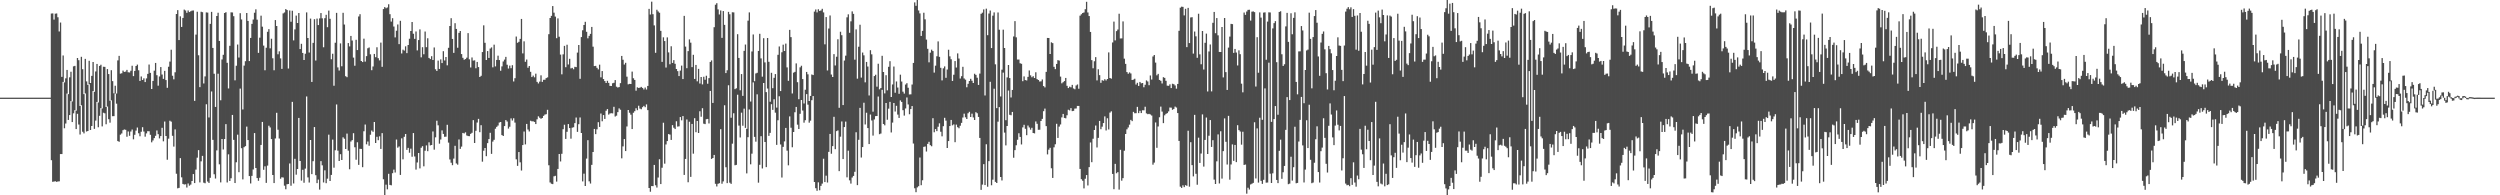 <?xml version="1.0" encoding="UTF-8"?>
<svg xmlns="http://www.w3.org/2000/svg" width="1920" height="150">
  <path d="M0 75.000h1v1.000H0zM1 74.998h1v1.000H1zM2 74.994h1v1.000H2zM3 74.996h1v1.000H3zM4 74.996h1v1.000H4zM5 74.996h1v1.000H5zM6 74.996h1v1.000H6zM7 74.996h1v1.000H7zM8 74.995h1v1.000H8zM9 74.995h1v1.000H9zM10 74.995h1v1.000H10zM11 74.995h1v1.000H11zM12 74.996h1v1.000H12zM13 74.995h1v1.000H13zM14 74.996h1v1.000H14zM15 74.994h1v1.000H15zM16 74.996h1v1.000H16zM17 74.994h1v1.000H17zM18 74.996h1v1.000H18zM19 74.995h1v1.000H19zM20 74.992h1v1.000H20zM21 74.996h1v1.000H21zM22 74.996h1v1.000H22zM23 74.996h1v1.000H23zM24 74.992h1v1.000H24zM25 74.996h1v1.000H25zM26 74.994h1v1.000H26zM27 74.991h1v1.000H27zM28 74.995h1v1.000H28zM29 74.992h1v1.000H29zM30 74.996h1v1.000H30zM31 74.995h1v1.000H31zM32 74.995h1v1.000H32zM33 74.996h1v1.000H33zM34 74.996h1v1.000H34zM35 74.995h1v1.000H35zM36 74.995h1v1.000H36zM37 74.996h1v1.000H37zM38 74.995h1v1.000H38zM39 10.396h1v112.653H39zM40 10.270h1v129.355H40zM41 15.079h1v124.320H41zM42 10.485h1v128.737H42zM43 10.354h1v129.315H43zM44 13.270h1v126.101H44zM45 24.153h1v115.119H45zM46 17.282h1v101.037H46zM47 59.049h1v59.278H47zM48 42.605h1v20.294H48zM49 63.299h1v35.209H49zM50 60.143h1v34.707H50zM51 53.720h1v18.176H51zM52 72.307h1v19.780H52zM53 59.380h1v28.975H53zM54 55.079h1v22.616H54zM55 77.935h1v15.804H55zM56 50.954h1v36.087H56zM57 50.588h1v34.024H57zM58 84.978h1v14.136H58zM59 44.538h1v42.872H59zM60 46.248h1v49.373H60zM61 81.339h1v21.969H61zM62 43.623h1v37.238H62zM63 53.125h1v48.072H63zM64 72.314h1v30.138H64zM65 45.227h1v26.538H65zM66 62.497h1v38.523H66zM67 65.186h1v35.414H67zM68 46.672h1v18.043H68zM69 63.768h1v36.082H69zM70 58.259h1v38.496H70zM71 47.605h1v22.335H71zM72 70.489h1v28.493H72zM73 54.904h1v37.728H73zM74 49.114h1v29.151H74zM75 78.683h1v19.062H75zM76 50.626h1v38.302H76zM77 49.730h1v33.303H77zM78 83.319h1v13.741H78zM79 51.250h1v35.307H79zM80 51.375h1v35.645H80zM81 82.115h1v13.329H81zM82 53.020h1v28.823H82zM83 56.892h1v34.666H83zM84 77.366h1v16.865H84zM85 53.928h1v23.151H85zM86 62.330h1v26.889H86zM87 71.700h1v17.471H87zM88 65.857h1v6.050H88zM89 71.849h1v7.754H89zM90 46.405h1v61.919H90zM91 42.910h1v66.004H91zM92 56.563h1v46.860H92zM93 56.254h1v46.258H93zM94 54.218h1v45.777H94zM95 55.235h1v44.201H95zM96 55.014h1v44.664H96zM97 53.674h1v51.329H97zM98 55.521h1v45.437H98zM99 55.678h1v48.617H99zM100 54.305h1v46.688H100zM101 50.470h1v49.004H101zM102 58.494h1v48.493H102zM103 54.457h1v49.081H103zM104 50.698h1v49.581H104zM105 49.600h1v48.356H105zM106 53.962h1v48.387H106zM107 62.157h1v42.512H107zM108 58.708h1v42.466H108zM109 61.452h1v36.234H109zM110 60.136h1v40.871H110zM111 63.025h1v41.918H111zM112 60.228h1v42.215H112zM113 56.742h1v44.032H113zM114 49.559h1v51.228H114zM115 55.986h1v47.536H115zM116 68.372h1v40.922H116zM117 62.132h1v45.721H117zM118 54.263h1v51.845H118zM119 48.347h1v55.940H119zM120 57.768h1v42.454H120zM121 65.803h1v37.259H121zM122 58.715h1v47.563H122zM123 51.505h1v53.005H123zM124 57.251h1v40.887H124zM125 60.567h1v47.991H125zM126 54.401h1v38.929H126zM127 61.474h1v42.958H127zM128 67.443h1v55.243H128zM129 51.229h1v55.273H129zM130 47.333h1v45.397H130zM131 38.202h1v55.237H131zM132 58.179h1v46.119H132zM133 60.919h1v51.686H133zM134 55.494h1v43.886H134zM135 10.729h1v122.688H135zM136 7.803h1v136.833H136zM137 30.758h1v113.542H137zM138 12.553h1v108.893H138zM139 20.671h1v115.541H139zM140 13.788h1v127.485H140zM141 7.399h1v134.342H141zM142 8.018h1v133.488H142zM143 9.854h1v134.190H143zM144 8.032h1v132.855H144zM145 9.264h1v133.336H145zM146 8.665h1v133.100H146zM147 8.145h1v130.853H147zM148 8.035h1v125.668H148zM149 77.442h1v63.134H149zM150 26.599h1v103.658H150zM151 9.005h1v112.091H151zM152 42.435h1v72.871H152zM153 66.928h1v73.150H153zM154 9.017h1v114.911H154zM155 9.387h1v110.330H155zM156 64.079h1v76.223H156zM157 58.660h1v82.092H157zM158 9.543h1v70.548H158zM159 9.697h1v129.711H159zM160 90.220h1v50.286H160zM161 18.321h1v118.237H161zM162 9.129h1v61.101H162zM163 36.834h1v70.576H163zM164 56.615h1v77.206H164zM165 82.118h1v54.969H165zM166 12.286h1v103.240H166zM167 9.755h1v46.884H167zM168 31.443h1v94.771H168zM169 76.996h1v63.081H169zM170 45.647h1v61.115H170zM171 42.095h1v72.684H171zM172 9.960h1v96.842H172zM173 9.379h1v85.960H173zM174 48.230h1v91.921H174zM175 67.920h1v50.607H175zM176 35.180h1v103.849H176zM177 9.459h1v127.452H177zM178 9.551h1v78.698H178zM179 12.438h1v94.987H179zM180 61.703h1v78.866H180zM181 50.501h1v74.137H181zM182 34.201h1v69.215H182zM183 44.169h1v88.070H183zM184 10.147h1v57.901H184zM185 14.945h1v98.886H185zM186 84.061h1v53.693H186zM187 50.384h1v62.679H187zM188 46.987h1v65.267H188zM189 9.990h1v87.251H189zM190 16.067h1v91.518H190zM191 46.875h1v88.328H191zM192 29.126h1v111.779H192zM193 18.353h1v116.699H193zM194 14.991h1v115.139H194zM195 9.799h1v92.402H195zM196 7.144h1v121.904H196zM197 15.087h1v121.657H197zM198 40.616h1v98.239H198zM199 28.939h1v107.569H199zM200 12.036h1v99.277H200zM201 20.497h1v73.145H201zM202 34.999h1v95.402H202zM203 53.971h1v73.787H203zM204 36.642h1v103.818H204zM205 24.424h1v102.775H205zM206 22.399h1v74.172H206zM207 37.103h1v60.788H207zM208 29.763h1v77.054H208zM209 44.768h1v89.635H209zM210 53.982h1v86.628H210zM211 15.401h1v90.935H211zM212 19.987h1v66.636H212zM213 41.692h1v57.938H213zM214 39.422h1v66.975H214zM215 44.870h1v92.403H215zM216 52.896h1v83.219H216zM217 10.269h1v126.096H217zM218 9.586h1v133.015H218zM219 6.987h1v138.382H219zM220 7.742h1v133.763H220zM221 52.632h1v88.691H221zM222 8.027h1v117.512H222zM223 16.717h1v125.906H223zM224 8.226h1v70.004H224zM225 31.008h1v109.871H225zM226 22.554h1v99.423H226zM227 11.996h1v122.145H227zM228 17.681h1v112.089H228zM229 10.007h1v80.566H229zM230 37.705h1v85.947H230zM231 33.649h1v105.059H231zM232 40.641h1v89.777H232zM233 46.074h1v94.259H233zM234 41.263h1v88.199H234zM235 9.519h1v64.560H235zM236 29.207h1v107.022H236zM237 40.346h1v99.834H237zM238 14.263h1v93.236H238zM239 62.933h1v70.784H239zM240 32.930h1v90.851H240zM241 14.751h1v82.848H241zM242 46.502h1v88.045H242zM243 14.286h1v126.375H243zM244 19.249h1v118.710H244zM245 14.121h1v131.499H245zM246 10.058h1v113.674H246zM247 14.077h1v112.904H247zM248 36.321h1v103.814H248zM249 13.957h1v116.876H249zM250 11.376h1v129.316H250zM251 20.882h1v116.309H251zM252 8.117h1v95.297H252zM253 14.446h1v124.560H253zM254 45.491h1v88.832H254zM255 41.263h1v65.940H255zM256 65.865h1v62.892H256zM257 32.816h1v82.612H257zM258 9.869h1v70.347H258zM259 51.747h1v63.956H259zM260 54.173h1v69.473H260zM261 33.315h1v85.119H261zM262 50.882h1v71.982H262zM263 9.843h1v95.652H263zM264 18.832h1v87.733H264zM265 58.539h1v55.895H265zM266 59.293h1v43.337H266zM267 33.071h1v82.663H267zM268 35.625h1v94.356H268zM269 27.593h1v81.089H269zM270 31.151h1v76.462H270zM271 44.217h1v58.061H271zM272 50.459h1v62.620H272zM273 30.586h1v92.096H273zM274 38.440h1v70.835H274zM275 12.669h1v113.974H275zM276 10.892h1v103.400H276zM277 46.824h1v67.555H277zM278 47.691h1v80.729H278zM279 29.714h1v71.076H279zM280 47.319h1v48.325H280zM281 43.127h1v67.707H281zM282 37.079h1v71.623H282zM283 36.439h1v75.505H283zM284 41.716h1v61.759H284zM285 53.923h1v46.340H285zM286 51.040h1v50.159H286zM287 41.420h1v52.265H287zM288 43.939h1v65.893H288zM289 36.308h1v68.741H289zM290 44.692h1v62.978H290zM291 46.403h1v58.312H291zM292 32.716h1v81.645H292zM293 51.300h1v50.945H293zM294 6.979h1v130.698H294zM295 5.442h1v145.220H295zM296 6.343h1v135.507H296zM297 5.736h1v139.688H297zM298 3.276h1v130.201H298zM299 10.920h1v131.084H299zM300 16.589h1v125.765H300zM301 13.966h1v119.036H301zM302 20.384h1v109.857H302zM303 28.725h1v103.788H303zM304 23.612h1v83.572H304zM305 18.812h1v94.601H305zM306 33.910h1v78.580H306zM307 15.975h1v118.349H307zM308 41.080h1v65.140H308zM309 38.123h1v84.222H309zM310 38.863h1v66.218H310zM311 35.608h1v67.320H311zM312 40.812h1v74.293H312zM313 34.572h1v79.000H313zM314 29.763h1v87.524H314zM315 23.812h1v90.357H315zM316 16.875h1v103.494H316zM317 25.903h1v76.314H317zM318 29.843h1v90.312H318zM319 24.189h1v106.078H319zM320 38.715h1v86.037H320zM321 30.787h1v86.735H321zM322 22.595h1v106.718H322zM323 44.012h1v69.453H323zM324 36.257h1v76.047H324zM325 41.656h1v86.102H325zM326 24.232h1v91.523H326zM327 36.247h1v75.443H327zM328 29.413h1v86.692H328zM329 44.507h1v64.804H329zM330 45.342h1v66.316H330zM331 43.186h1v68.165H331zM332 46.100h1v54.859H332zM333 36.455h1v78.468H333zM334 53.214h1v52.256H334zM335 54.478h1v38.256H335zM336 46.534h1v49.747H336zM337 52.938h1v57.407H337zM338 45.597h1v61.579H338zM339 48.427h1v51.702H339zM340 39.307h1v63.531H340zM341 46.435h1v58.611H341zM342 43.799h1v61.150H342zM343 50.173h1v45.673H343zM344 36.718h1v72.781H344zM345 19.945h1v102.519H345zM346 13.983h1v110.996H346zM347 29.880h1v96.983H347zM348 40.597h1v81.214H348zM349 17.803h1v94.185H349zM350 22.245h1v103.274H350zM351 36.657h1v89.833H351zM352 25.255h1v81.860H352zM353 23.800h1v90.515H353zM354 41.500h1v71.079H354zM355 44.378h1v57.701H355zM356 45.867h1v56.613H356zM357 45.363h1v56.256H357zM358 44.272h1v59.768H358zM359 25.425h1v79.084H359zM360 45.578h1v59.046H360zM361 51.799h1v50.992H361zM362 44.124h1v57.868H362zM363 46.552h1v45.701H363zM364 46.349h1v63.451H364zM365 52.450h1v48.007H365zM366 47.574h1v46.515H366zM367 51.516h1v39.789H367zM368 59.127h1v42.414H368zM369 58.200h1v37.962H369zM370 39.992h1v84.174H370zM371 19.470h1v96.316H371zM372 32.887h1v80.768H372zM373 46.055h1v73.890H373zM374 39.226h1v70.686H374zM375 44.490h1v62.289H375zM376 37.268h1v64.738H376zM377 36.423h1v81.758H377zM378 51.728h1v57.034H378zM379 34.327h1v73.032H379zM380 51.011h1v47.860H380zM381 46.011h1v51.410H381zM382 42.759h1v53.633H382zM383 46.130h1v47.963H383zM384 54.341h1v39.342H384zM385 50.991h1v52.740H385zM386 47.192h1v57.245H386zM387 45.772h1v51.072H387zM388 43.676h1v48.528H388zM389 49.735h1v43.586H389zM390 52.627h1v46.129H390zM391 50.360h1v46.991H391zM392 52.391h1v38.531H392zM393 50.068h1v42.481H393zM394 62.563h1v28.247H394zM395 60.077h1v34.059H395zM396 28.051h1v94.317H396zM397 32.895h1v94.466H397zM398 32.104h1v84.658H398zM399 29.859h1v94.828H399zM400 14.561h1v116.387H400zM401 41.003h1v70.404H401zM402 31.719h1v69.294H402zM403 47.476h1v63.422H403zM404 45.725h1v49.461H404zM405 51.995h1v47.477H405zM406 50.677h1v50.294H406zM407 55.133h1v37.577H407zM408 59.167h1v34.000H408zM409 58.068h1v35.124H409zM410 59.393h1v34.270H410zM411 56.565h1v38.710H411zM412 62.856h1v28.796H412zM413 64.088h1v25.261H413zM414 62.649h1v27.775H414zM415 57.843h1v33.384H415zM416 62.851h1v27.787H416zM417 61.298h1v27.686H417zM418 61.240h1v26.771H418zM419 59.992h1v27.723H419zM420 59.453h1v24.872H420zM421 26.259h1v100.685H421zM422 13.827h1v126.285H422zM423 12.178h1v128.909H423zM424 4.662h1v136.737H424zM425 9.705h1v125.702H425zM426 12.774h1v122.235H426zM427 29.342h1v110.142H427zM428 14.119h1v115.647H428zM429 28.224h1v90.057H429zM430 41.956h1v82.035H430zM431 57.105h1v60.993H431zM432 41.704h1v57.513H432zM433 35.217h1v60.574H433zM434 51.584h1v55.140H434zM435 34.359h1v66.888H435zM436 49.497h1v45.806H436zM437 45.147h1v53.195H437zM438 52.532h1v53.955H438zM439 52.126h1v45.935H439zM440 53.221h1v44.536H440zM441 51.302h1v43.269H441zM442 51.579h1v38.676H442zM443 40.413h1v60.844H443zM444 34.555h1v60.806H444zM445 60.497h1v29.716H445zM446 28.489h1v73.664H446zM447 23.260h1v116.045H447zM448 19.199h1v114.158H448zM449 16.728h1v126.110H449zM450 24.400h1v97.403H450zM451 29.455h1v78.232H451zM452 27.567h1v111.688H452zM453 26.000h1v114.953H453zM454 20.702h1v105.908H454zM455 35.856h1v80.856H455zM456 50.717h1v48.285H456zM457 50.591h1v52.425H457zM458 52.090h1v47.225H458zM459 53.316h1v40.541H459zM460 49.652h1v47.829H460zM461 59.403h1v27.786H461zM462 54.575h1v38.575H462zM463 60.714h1v27.644H463zM464 62.280h1v29.078H464zM465 63.755h1v21.285H465zM466 62.055h1v21.733H466zM467 63.663h1v24.357H467zM468 65.965h1v21.163H468zM469 66.069h1v20.871H469zM470 63.955h1v23.154H470zM471 63.608h1v18.392H471zM472 61.478h1v28.016H472zM473 66.538h1v22.273H473zM474 67.250h1v18.866H474zM475 66.869h1v16.363H475zM476 63.822h1v20.452H476zM477 42.963h1v78.621H477zM478 45.856h1v66.580H478zM479 49.582h1v57.232H479zM480 48.249h1v67.754H480zM481 58.906h1v38.217H481zM482 64.762h1v19.731H482zM483 64.427h1v22.152H483zM484 64.501h1v23.542H484zM485 55.012h1v44.125H485zM486 60.131h1v26.458H486zM487 61.412h1v23.990H487zM488 69.614h1v13.556H488zM489 67.078h1v17.567H489zM490 67.530h1v13.665H490zM491 67.350h1v16.038H491zM492 66.702h1v17.233H492zM493 67.529h1v14.804H493zM494 68.721h1v12.568H494zM495 67.248h1v15.099H495zM496 68.781h1v11.398H496zM497 65.983h1v18.579H497zM498 6.807h1v137.592H498zM499 11.164h1v136.105H499zM500 1.267h1v141.615H500zM501 10.884h1v132.042H501zM502 19.517h1v107.157H502zM503 40.536h1v101.742H503zM504 7.475h1v136.536H504zM505 8.815h1v127.545H505zM506 9.764h1v112.553H506zM507 23.724h1v117.630H507zM508 47.522h1v81.289H508zM509 28.675h1v65.561H509zM510 31.541h1v94.179H510zM511 51.855h1v59.085H511zM512 28.746h1v79.592H512zM513 40.240h1v62.724H513zM514 49.368h1v53.990H514zM515 35.507h1v71.972H515zM516 48.308h1v47.813H516zM517 46.205h1v51.897H517zM518 48.987h1v50.137H518zM519 52.976h1v40.154H519zM520 54.610h1v42.641H520zM521 58.432h1v38.580H521zM522 54.204h1v35.712H522zM523 50.369h1v42.038H523zM524 60.707h1v28.447H524zM525 12.176h1v122.175H525zM526 35.809h1v86.253H526zM527 52.355h1v39.417H527zM528 39.249h1v100.727H528zM529 30.261h1v63.247H529zM530 32.767h1v103.061H530zM531 51.583h1v43.594H531zM532 42.062h1v75.937H532zM533 60.638h1v30.161H533zM534 49.868h1v51.653H534zM535 62.462h1v30.447H535zM536 52.871h1v49.249H536zM537 64.134h1v21.322H537zM538 59.138h1v30.509H538zM539 64.823h1v18.280H539zM540 58.957h1v36.014H540zM541 61.239h1v34.083H541zM542 58.188h1v33.365H542zM543 64.293h1v27.056H543zM544 60.016h1v34.810H544zM545 47.576h1v22.245H545zM546 46.364h1v75.714H546zM547 79.028h1v42.313H547zM548 20.903h1v98.104H548zM549 3.647h1v137.500H549zM550 2.474h1v140.738H550zM551 7.228h1v133.938H551zM552 11.105h1v129.593H552zM553 8.062h1v91.145H553zM554 29.070h1v112.046H554zM555 8.523h1v130.787H555zM556 19.089h1v61.752H556zM557 56.139h1v72.333H557zM558 53.970h1v86.691H558zM559 9.114h1v56.392H559zM560 10.956h1v129.342H560zM561 90.402h1v50.823H561zM562 9.412h1v100.931H562zM563 9.522h1v77.474H563zM564 68.459h1v58.486H564zM565 67.805h1v58.788H565zM566 26.289h1v46.476H566zM567 44.504h1v51.954H567zM568 69.330h1v36.240H568zM569 56.904h1v29.633H569zM570 73.608h1v22.965H570zM571 39.043h1v44.408H571zM572 34.192h1v63.993H572zM573 98.926h1v34.229H573zM574 15.852h1v89.496H574zM575 9.545h1v74.527H575zM576 77.960h1v48.255H576zM577 39.504h1v78.538H577zM578 26.485h1v36.780H578zM579 62.383h1v42.716H579zM580 56.422h1v52.387H580zM581 55.904h1v16.558H581zM582 39.109h1v101.161H582zM583 25.956h1v100.634H583zM584 44.850h1v59.731H584zM585 58.859h1v70.509H585zM586 29.357h1v34.396H586zM587 47.926h1v61.146H587zM588 70.739h1v57.612H588zM589 29.174h1v38.804H589zM590 47.451h1v56.904H590zM591 78.155h1v23.865H591zM592 55.908h1v24.095H592zM593 67.755h1v16.634H593zM594 59.767h1v16.448H594zM595 56.861h1v29.652H595zM596 82.635h1v28.621H596zM597 42.084h1v50.258H597zM598 35.691h1v38.221H598zM599 69.919h1v41.030H599zM600 40.160h1v96.183H600zM601 34.308h1v78.465H601zM602 39.186h1v69.425H602zM603 33.491h1v64.739H603zM604 51.784h1v63.939H604zM605 62.044h1v64.933H605zM606 22.953h1v66.438H606zM607 28.538h1v69.542H607zM608 71.789h1v41.295H608zM609 55.814h1v45.586H609zM610 55.178h1v31.055H610zM611 48.690h1v33.446H611zM612 63.117h1v32.629H612zM613 76.200h1v22.853H613zM614 51.698h1v35.698H614zM615 50.464h1v26.313H615zM616 60.719h1v24.147H616zM617 79.461h1v14.727H617zM618 68.928h1v23.386H618zM619 55.223h1v17.048H619zM620 57.107h1v23.290H620zM621 77.590h1v16.634H621zM622 73.684h1v18.965H622zM623 57.168h1v19.784H623zM624 57.626h1v16.162H624zM625 8.925h1v130.859H625zM626 7.256h1v137.263H626zM627 9.509h1v137.043H627zM628 7.102h1v132.923H628zM629 8.406h1v137.713H629zM630 8.038h1v134.726H630zM631 6.735h1v134.257H631zM632 9.521h1v112.382H632zM633 34.022h1v105.823H633zM634 13.118h1v121.803H634zM635 54.130h1v86.077H635zM636 21.913h1v94.724H636zM637 11.900h1v90.940H637zM638 57.264h1v60.779H638zM639 59.145h1v53.075H639zM640 41.585h1v48.105H640zM641 50.294h1v64.310H641zM642 43.568h1v57.149H642zM643 30.176h1v69.968H643zM644 82.782h1v48.645H644zM645 24.371h1v80.603H645zM646 27.039h1v66.246H646zM647 80.681h1v41.485H647zM648 46.503h1v51.082H648zM649 42.775h1v50.607H649zM650 13.305h1v122.868H650zM651 11.001h1v104.723H651zM652 25.183h1v113.338H652zM653 16.407h1v124.620H653zM654 8.733h1v127.614H654zM655 10.667h1v124.436H655zM656 45.804h1v86.144H656zM657 22.562h1v79.018H657zM658 60.397h1v81.779H658zM659 35.884h1v71.463H659zM660 19.014h1v63.815H660zM661 59.579h1v61.392H661zM662 40.333h1v72.594H662zM663 42.470h1v36.430H663zM664 63.210h1v32.404H664zM665 47.557h1v39.002H665zM666 51.086h1v47.273H666zM667 73.336h1v37.302H667zM668 38.577h1v49.365H668zM669 41.742h1v50.776H669zM670 85.782h1v18.341H670zM671 58.432h1v33.322H671zM672 57.392h1v31.793H672zM673 66.537h1v22.533H673zM674 48.943h1v25.181H674zM675 68.603h1v34.475H675zM676 67.610h1v34.956H676zM677 42.874h1v26.069H677zM678 55.310h1v39.903H678zM679 71.726h1v24.542H679zM680 57.733h1v21.379H680zM681 69.372h1v22.562H681zM682 51.280h1v32.153H682zM683 46.985h1v31.254H683zM684 74.478h1v27.241H684zM685 64.882h1v29.300H685zM686 51.096h1v28.004H686zM687 71.199h1v14.452H687zM688 62.540h1v18.739H688zM689 67.205h1v20.783H689zM690 72.058h1v18.531H690zM691 57.322h1v19.781H691zM692 62.624h1v15.682H692zM693 70.418h1v14.238H693zM694 71.867h1v16.939H694zM695 64.901h1v18.401H695zM696 63.880h1v10.987H696zM697 67.374h1v12.851H697zM698 72.561h1v15.214H698zM699 72.453h1v11.309H699zM700 64.898h1v16.560H700zM701 48.323h1v61.892H701zM702 1.833h1v142.769H702zM703 4.479h1v143.153H703zM704 -0.093h1v143.992H704zM705 8.043h1v134.962H705zM706 10.283h1v110.689H706zM707 27.610h1v114.634H707zM708 23.686h1v114.783H708zM709 9.789h1v102.999H709zM710 14.859h1v97.650H710zM711 30.429h1v85.953H711zM712 37.467h1v73.028H712zM713 47.894h1v61.031H713zM714 40.463h1v71.031H714zM715 38.169h1v74.179H715zM716 39.230h1v51.539H716zM717 55.754h1v45.834H717zM718 50.417h1v48.709H718zM719 43.213h1v57.477H719zM720 31.774h1v65.569H720zM721 43.680h1v51.030H721zM722 52.046h1v49.111H722zM723 61.748h1v42.961H723zM724 52.488h1v44.432H724zM725 50.987h1v39.476H725zM726 59.770h1v32.878H726zM727 53.414h1v60.240H727zM728 38.221h1v70.110H728zM729 43.257h1v53.549H729zM730 45.499h1v46.596H730zM731 62.138h1v34.100H731zM732 57.392h1v38.137H732zM733 46.918h1v62.296H733zM734 51.860h1v43.840H734zM735 41.001h1v56.693H735zM736 44.980h1v53.505H736zM737 60.334h1v36.243H737zM738 58.544h1v35.825H738zM739 51.294h1v38.997H739zM740 60.253h1v27.065H740zM741 61.206h1v28.900H741zM742 67.004h1v24.400H742zM743 64.358h1v22.632H743zM744 62.226h1v23.654H744zM745 60.512h1v29.367H745zM746 62.022h1v25.272H746zM747 63.759h1v26.477H747zM748 56.643h1v35.525H748zM749 57.518h1v28.662H749zM750 59.724h1v27.264H750zM751 65.252h1v24.538H751zM752 56.531h1v49.412H752zM753 10.621h1v135.215H753zM754 9.741h1v132.038H754zM755 7.231h1v118.849H755zM756 73.336h1v68.784H756zM757 6.645h1v104.157H757zM758 27.037h1v116.381H758zM759 10.403h1v113.372H759zM760 8.082h1v54.735H760zM761 36.927h1v105.370H761zM762 12.036h1v125.954H762zM763 9.500h1v58.622H763zM764 49.407h1v90.268H764zM765 83.044h1v57.523H765zM766 9.556h1v83.865H766zM767 22.852h1v59.419H767zM768 74.092h1v61.825H768zM769 53.514h1v85.077H769zM770 22.791h1v32.984H770zM771 36.871h1v64.983H771zM772 92.314h1v19.330H772zM773 59.443h1v37.336H773zM774 49.932h1v19.576H774zM775 59.936h1v28.209H775zM776 74.840h1v13.694H776zM777 69.062h1v16.902H777zM778 27.980h1v93.167H778zM779 16.217h1v99.076H779zM780 28.684h1v82.887H780zM781 45.740h1v61.582H781zM782 45.742h1v56.610H782zM783 48.609h1v56.538H783zM784 49.013h1v61.957H784zM785 62.361h1v35.488H785zM786 58.673h1v37.171H786zM787 61.480h1v37.437H787zM788 61.809h1v42.040H788zM789 59.018h1v37.394H789zM790 54.101h1v43.789H790zM791 57.877h1v41.710H791zM792 59.330h1v38.832H792zM793 58.533h1v43.611H793zM794 59.880h1v42.587H794zM795 55.492h1v37.795H795zM796 60.753h1v34.307H796zM797 61.434h1v38.263H797zM798 62.637h1v36.979H798zM799 62.452h1v30.493H799zM800 61.006h1v30.299H800zM801 66.122h1v19.296H801zM802 67.123h1v16.281H802zM803 55.215h1v41.669H803zM804 29.110h1v89.478H804zM805 29.197h1v85.743H805zM806 41.460h1v72.059H806zM807 32.527h1v96.696H807zM808 33.112h1v103.556H808zM809 51.312h1v61.819H809zM810 53.101h1v57.701H810zM811 49.076h1v46.023H811zM812 46.183h1v59.729H812zM813 46.545h1v50.683H813zM814 58.822h1v36.788H814zM815 64.007h1v26.180H815zM816 63.134h1v24.346H816zM817 62.274h1v28.307H817zM818 59.853h1v31.002H818zM819 65.898h1v22.632H819zM820 67.660h1v16.594H820zM821 66.541h1v18.233H821zM822 67.046h1v16.015H822zM823 65.195h1v20.176H823zM824 67.948h1v17.212H824zM825 68.559h1v14.854H825zM826 65.645h1v17.670H826zM827 64.893h1v16.469H827zM828 68.154h1v13.225H828zM829 12.057h1v117.664H829zM830 10.938h1v126.698H830zM831 9.987h1v128.800H831zM832 9.572h1v135.103H832zM833 7.045h1v130.232H833zM834 1.360h1v133.088H834zM835 9.565h1v132.874H835zM836 12.362h1v116.010H836zM837 24.530h1v84.887H837zM838 46.182h1v78.409H838zM839 52.449h1v54.105H839zM840 47.040h1v52.817H840zM841 43.903h1v52.499H841zM842 61.769h1v51.475H842zM843 53.203h1v52.673H843zM844 57.682h1v35.211H844zM845 63.604h1v35.626H845zM846 61.573h1v35.733H846zM847 62.024h1v32.489H847zM848 60.846h1v28.532H848zM849 61.808h1v38.367H849zM850 60.649h1v30.181H850zM851 40.261h1v59.156H851zM852 59.920h1v26.572H852zM853 60.438h1v25.043H853zM854 32.599h1v100.991H854zM855 16.587h1v128.708H855zM856 31.030h1v94.831H856zM857 23.912h1v109.168H857zM858 22.668h1v109.522H858zM859 10.523h1v135.107H859zM860 29.532h1v85.534H860zM861 29.494h1v109.273H861zM862 16.438h1v120.361H862zM863 45.073h1v70.708H863zM864 49.028h1v53.861H864zM865 55.323h1v43.981H865zM866 56.622h1v41.295H866zM867 55.579h1v40.145H867zM868 56.431h1v35.641H868zM869 61.451h1v31.568H869zM870 61.146h1v24.790H870zM871 60.478h1v26.492H871zM872 64.940h1v22.018H872zM873 63.575h1v18.501H873zM874 66.000h1v20.873H874zM875 62.941h1v22.133H875zM876 64.005h1v22.841H876zM877 63.740h1v20.952H877zM878 67.031h1v17.690H878zM879 65.063h1v16.923H879zM880 61.766h1v25.301H880zM881 62.556h1v25.171H881zM882 65.412h1v22.019H882zM883 57.954h1v29.962H883zM884 61.087h1v27.662H884zM885 43.370h1v83.111H885zM886 42.230h1v82.633H886zM887 48.089h1v45.962H887zM888 57.879h1v55.622H888zM889 56.725h1v40.384H889zM890 61.391h1v28.677H890zM891 62.077h1v19.779H891zM892 64.086h1v21.640H892zM893 59.287h1v35.256H893zM894 59.816h1v28.741H894zM895 62.074h1v25.368H895zM896 65.769h1v21.132H896zM897 65.904h1v19.645H897zM898 64.749h1v17.853H898zM899 67.639h1v15.028H899zM900 64.287h1v20.053H900zM901 64.656h1v18.989H901zM902 65.639h1v16.208H902zM903 68.091h1v14.498H903zM904 64.458h1v22.355H904zM905 23.648h1v84.598H905zM906 5.885h1v137.453H906zM907 5.105h1v139.242H907zM908 5.256h1v137.076H908zM909 11.814h1v131.893H909zM910 6.752h1v135.410H910zM911 36.197h1v106.494H911zM912 6.058h1v94.367H912zM913 33.078h1v110.289H913zM914 13.390h1v95.800H914zM915 13.224h1v113.612H915zM916 41.173h1v94.292H916zM917 24.217h1v64.016H917zM918 27.924h1v105.567H918zM919 44.410h1v97.447H919zM920 10.563h1v95.144H920zM921 41.734h1v83.387H921zM922 49.366h1v68.568H922zM923 23.816h1v64.051H923zM924 53.382h1v74.572H924zM925 32.857h1v74.588H925zM926 25.829h1v64.429H926zM927 70.234h1v48.021H927zM928 39.501h1v64.756H928zM929 34.162h1v58.025H929zM930 70.214h1v42.619H930zM931 17.512h1v90.178H931zM932 9.184h1v128.740H932zM933 25.475h1v115.824H933zM934 13.853h1v110.033H934zM935 27.110h1v76.096H935zM936 39.867h1v101.057H936zM937 39.938h1v60.886H937zM938 20.745h1v116.417H938zM939 59.422h1v56.624H939zM940 13.830h1v77.105H940zM941 55.383h1v53.543H941zM942 69.049h1v57.288H942zM943 36.578h1v52.389H943zM944 28.096h1v109.895H944zM945 18.320h1v107.971H945zM946 18.516h1v92.373H946zM947 40.598h1v82.948H947zM948 37.565h1v73.719H948zM949 40.338h1v84.175H949zM950 50.295h1v45.860H950zM951 38.634h1v61.332H951zM952 41.645h1v59.380H952zM953 64.279h1v46.850H953zM954 70.908h1v30.253H954zM955 9.619h1v117.041H955zM956 11.408h1v114.975H956zM957 8.832h1v139.887H957zM958 7.580h1v136.620H958zM959 7.488h1v138.047H959zM960 15.835h1v125.810H960zM961 8.964h1v132.129H961zM962 8.772h1v131.669H962zM963 9.340h1v84.563H963zM964 66.452h1v70.585H964zM965 28.575h1v70.016H965zM966 55.882h1v84.343H966zM967 9.536h1v80.862H967zM968 13.531h1v125.360H968zM969 91.991h1v49.226H969zM970 9.667h1v128.443H970zM971 9.466h1v58.411H971zM972 45.857h1v94.431H972zM973 16.615h1v123.558H973zM974 9.455h1v38.687H974zM975 9.582h1v123.813H975zM976 93.596h1v46.964H976zM977 21.788h1v111.350H977zM978 17.747h1v73.713H978zM979 16.242h1v65.231H979zM980 47.764h1v90.416H980zM981 88.138h1v52.506H981zM982 9.142h1v106.688H982zM983 8.653h1v98.631H983zM984 41.687h1v95.655H984zM985 50.635h1v81.672H985zM986 49.347h1v78.082H986zM987 20.261h1v79.466H987zM988 9.879h1v64.739H988zM989 32.154h1v109.318H989zM990 76.848h1v64.148H990zM991 10.197h1v110.164H991zM992 26.293h1v112.422H992zM993 13.732h1v114.702H993zM994 9.455h1v87.852H994zM995 62.913h1v77.830H995zM996 72.448h1v68.020H996zM997 39.470h1v69.216H997zM998 39.413h1v52.621H998zM999 20.011h1v54.447H999zM1000 23.398h1v88.268H1000zM1001 79.243h1v60.870H1001zM1002 53.776h1v76.498H1002zM1003 38.782h1v53.600H1003zM1004 38.105h1v75.595H1004zM1005 9.717h1v70.741H1005zM1006 29.846h1v92.855H1006zM1007 67.825h1v72.876H1007zM1008 28.464h1v111.743H1008zM1009 12.363h1v112.606H1009zM1010 7.732h1v99.230H1010zM1011 17.481h1v79.566H1011zM1012 43.350h1v88.777H1012zM1013 58.195h1v82.013H1013zM1014 32.682h1v83.430H1014zM1015 26.005h1v87.369H1015zM1016 24.188h1v66.635H1016zM1017 37.890h1v68.014H1017zM1018 56.239h1v69.547H1018zM1019 68.724h1v63.804H1019zM1020 35.264h1v61.337H1020zM1021 37.790h1v41.642H1021zM1022 40.963h1v47.023H1022zM1023 53.823h1v51.705H1023zM1024 69.344h1v42.136H1024zM1025 62.005h1v34.451H1025zM1026 43.030h1v41.800H1026zM1027 28.695h1v67.079H1027zM1028 34.971h1v65.200H1028zM1029 35.215h1v61.491H1029zM1030 53.680h1v77.238H1030zM1031 62.298h1v59.269H1031zM1032 34.992h1v38.788H1032zM1033 8.907h1v132.094H1033zM1034 6.687h1v135.599H1034zM1035 5.483h1v136.501H1035zM1036 7.136h1v135.849H1036zM1037 5.629h1v131.245H1037zM1038 13.012h1v128.988H1038zM1039 7.038h1v117.619H1039zM1040 12.157h1v128.044H1040zM1041 38.166h1v105.220H1041zM1042 11.890h1v122.935H1042zM1043 38.987h1v98.687H1043zM1044 9.992h1v88.956H1044zM1045 24.352h1v90.573H1045zM1046 64.840h1v53.651H1046zM1047 56.836h1v72.158H1047zM1048 39.953h1v56.624H1048zM1049 50.450h1v64.178H1049zM1050 15.924h1v83.728H1050zM1051 18.325h1v89.959H1051zM1052 63.402h1v59.656H1052zM1053 38.125h1v55.645H1053zM1054 49.673h1v84.739H1054zM1055 36.176h1v90.981H1055zM1056 9.667h1v68.534H1056zM1057 38.312h1v101.366H1057zM1058 8.126h1v134.959H1058zM1059 13.312h1v92.961H1059zM1060 17.839h1v123.099H1060zM1061 7.391h1v134.241H1061zM1062 11.539h1v114.056H1062zM1063 31.750h1v111.364H1063zM1064 26.448h1v107.028H1064zM1065 11.811h1v130.338H1065zM1066 44.516h1v97.049H1066zM1067 11.987h1v83.383H1067zM1068 12.736h1v106.626H1068zM1069 57.044h1v79.613H1069zM1070 29.231h1v91.474H1070zM1071 46.801h1v70.553H1071zM1072 45.903h1v83.035H1072zM1073 10.541h1v79.089H1073zM1074 31.178h1v71.425H1074zM1075 54.196h1v68.910H1075zM1076 31.385h1v79.788H1076zM1077 59.039h1v58.155H1077zM1078 20.561h1v88.603H1078zM1079 24.123h1v62.993H1079zM1080 48.825h1v75.689H1080zM1081 49.997h1v63.402H1081zM1082 40.811h1v62.446H1082zM1083 33.388h1v87.997H1083zM1084 11.315h1v113.538H1084zM1085 16.261h1v90.942H1085zM1086 47.255h1v80.878H1086zM1087 26.265h1v92.904H1087zM1088 12.444h1v96.538H1088zM1089 29.259h1v99.538H1089zM1090 13.456h1v105.911H1090zM1091 22.343h1v95.505H1091zM1092 47.514h1v77.496H1092zM1093 45.817h1v62.191H1093zM1094 45.766h1v55.665H1094zM1095 41.106h1v74.810H1095zM1096 26.652h1v81.462H1096zM1097 27.887h1v82.710H1097zM1098 62.753h1v60.021H1098zM1099 47.049h1v69.649H1099zM1100 35.989h1v57.184H1100zM1101 43.206h1v56.119H1101zM1102 42.552h1v70.937H1102zM1103 60.070h1v41.893H1103zM1104 47.440h1v53.981H1104zM1105 51.452h1v47.388H1105zM1106 53.456h1v43.856H1106zM1107 32.701h1v80.213H1107zM1108 41.330h1v68.625H1108zM1109 9.340h1v132.107H1109zM1110 6.335h1v138.353H1110zM1111 -0.312h1v150.718H1111zM1112 10.487h1v134.983H1112zM1113 2.829h1v140.021H1113zM1114 23.701h1v112.891H1114zM1115 2.248h1v138.072H1115zM1116 9.359h1v135.847H1116zM1117 21.771h1v109.073H1117zM1118 32.299h1v101.257H1118zM1119 10.031h1v103.019H1119zM1120 27.053h1v73.905H1120zM1121 31.819h1v76.980H1121zM1122 31.320h1v93.289H1122zM1123 47.511h1v65.926H1123zM1124 43.445h1v57.601H1124zM1125 36.228h1v79.481H1125zM1126 46.316h1v69.419H1126zM1127 42.970h1v74.477H1127zM1128 41.877h1v69.105H1128zM1129 33.065h1v81.902H1129zM1130 41.733h1v73.927H1130zM1131 38.837h1v68.864H1131zM1132 51.732h1v61.179H1132zM1133 33.498h1v76.921H1133zM1134 31.325h1v88.302H1134zM1135 13.006h1v108.733H1135zM1136 17.155h1v122.403H1136zM1137 21.716h1v114.077H1137zM1138 40.086h1v81.615H1138zM1139 35.171h1v79.487H1139zM1140 14.927h1v97.745H1140zM1141 33.867h1v88.477H1141zM1142 25.880h1v87.944H1142zM1143 23.098h1v109.863H1143zM1144 29.869h1v73.240H1144zM1145 33.808h1v86.500H1145zM1146 23.527h1v105.733H1146zM1147 32.481h1v98.146H1147zM1148 47.522h1v60.261H1148zM1149 46.179h1v51.749H1149zM1150 31.214h1v84.093H1150zM1151 38.705h1v72.872H1151zM1152 41.488h1v69.682H1152zM1153 43.312h1v68.493H1153zM1154 39.295h1v67.372H1154zM1155 44.524h1v67.456H1155zM1156 32.599h1v80.097H1156zM1157 42.729h1v71.111H1157zM1158 31.179h1v89.618H1158zM1159 44.333h1v61.074H1159zM1160 20.756h1v91.693H1160zM1161 6.252h1v139.446H1161zM1162 19.637h1v121.094H1162zM1163 10.687h1v130.108H1163zM1164 11.148h1v130.522H1164zM1165 8.195h1v107.014H1165zM1166 49.651h1v92.047H1166zM1167 9.778h1v124.865H1167zM1168 6.641h1v116.717H1168zM1169 74.643h1v66.997H1169zM1170 10.618h1v117.029H1170zM1171 10.061h1v88.979H1171zM1172 80.373h1v60.679H1172zM1173 45.960h1v93.492H1173zM1174 8.683h1v45.889H1174zM1175 30.673h1v81.734H1175zM1176 92.830h1v46.668H1176zM1177 16.218h1v115.239H1177zM1178 15.362h1v53.776H1178zM1179 45.805h1v85.957H1179zM1180 57.460h1v64.355H1180zM1181 41.895h1v57.113H1181zM1182 37.020h1v52.679H1182zM1183 46.915h1v57.887H1183zM1184 57.365h1v48.871H1184zM1185 44.097h1v70.255H1185zM1186 23.664h1v106.560H1186zM1187 24.237h1v110.243H1187zM1188 24.542h1v108.489H1188zM1189 31.972h1v94.492H1189zM1190 34.176h1v76.389H1190zM1191 32.752h1v80.579H1191zM1192 26.047h1v84.970H1192zM1193 40.623h1v78.556H1193zM1194 41.440h1v61.645H1194zM1195 38.105h1v62.510H1195zM1196 37.207h1v79.493H1196zM1197 33.257h1v68.746H1197zM1198 40.342h1v60.908H1198zM1199 56.370h1v48.152H1199zM1200 36.018h1v76.155H1200zM1201 49.639h1v51.517H1201zM1202 33.159h1v73.792H1202zM1203 43.128h1v59.607H1203zM1204 42.177h1v64.738H1204zM1205 52.443h1v49.839H1205zM1206 42.275h1v68.153H1206zM1207 40.181h1v58.971H1207zM1208 53.064h1v43.662H1208zM1209 52.638h1v45.219H1209zM1210 47.170h1v58.034H1210zM1211 21.435h1v98.181H1211zM1212 19.684h1v94.199H1212zM1213 24.471h1v99.858H1213zM1214 22.183h1v104.718H1214zM1215 29.866h1v84.741H1215zM1216 16.095h1v122.695H1216zM1217 36.236h1v85.409H1217zM1218 40.995h1v71.497H1218zM1219 39.914h1v74.218H1219zM1220 39.753h1v67.377H1220zM1221 43.862h1v69.855H1221zM1222 49.384h1v60.094H1222zM1223 48.965h1v53.091H1223zM1224 46.590h1v55.470H1224zM1225 40.544h1v52.357H1225zM1226 41.088h1v60.546H1226zM1227 44.538h1v54.342H1227zM1228 47.310h1v63.046H1228zM1229 46.795h1v55.367H1229zM1230 49.618h1v56.486H1230zM1231 46.841h1v59.924H1231zM1232 57.507h1v42.725H1232zM1233 56.578h1v43.317H1233zM1234 56.477h1v38.244H1234zM1235 58.552h1v35.853H1235zM1236 45.873h1v53.811H1236zM1237 7.106h1v135.688H1237zM1238 4.062h1v136.015H1238zM1239 6.712h1v134.116H1239zM1240 6.448h1v131.269H1240zM1241 6.572h1v126.534H1241zM1242 11.789h1v129.881H1242zM1243 8.940h1v134.306H1243zM1244 7.576h1v119.511H1244zM1245 28.432h1v96.606H1245zM1246 39.734h1v79.268H1246zM1247 34.991h1v78.567H1247zM1248 19.722h1v94.804H1248zM1249 39.590h1v73.037H1249zM1250 39.929h1v98.452H1250zM1251 42.912h1v72.781H1251zM1252 41.964h1v75.646H1252zM1253 34.942h1v72.720H1253zM1254 32.375h1v98.591H1254zM1255 37.903h1v81.580H1255zM1256 50.530h1v54.262H1256zM1257 49.636h1v56.674H1257zM1258 51.059h1v54.602H1258zM1259 24.071h1v92.095H1259zM1260 54.898h1v35.040H1260zM1261 55.179h1v39.265H1261zM1262 23.223h1v105.363H1262zM1263 13.043h1v125.843H1263zM1264 11.859h1v109.783H1264zM1265 13.038h1v128.215H1265zM1266 21.059h1v108.348H1266zM1267 12.210h1v132.440H1267zM1268 16.056h1v121.795H1268zM1269 24.256h1v112.361H1269zM1270 27.189h1v107.212H1270zM1271 36.491h1v81.828H1271zM1272 37.907h1v76.720H1272zM1273 49.490h1v70.009H1273zM1274 42.338h1v73.707H1274zM1275 39.830h1v53.628H1275zM1276 47.674h1v53.679H1276zM1277 56.412h1v39.667H1277zM1278 59.682h1v41.641H1278zM1279 52.221h1v39.120H1279zM1280 55.609h1v39.763H1280zM1281 57.630h1v33.855H1281zM1282 54.885h1v42.233H1282zM1283 61.797h1v27.573H1283zM1284 59.773h1v30.453H1284zM1285 54.193h1v43.510H1285zM1286 49.241h1v51.127H1286zM1287 57.693h1v35.991H1287zM1288 28.250h1v90.829H1288zM1289 45.609h1v66.341H1289zM1290 33.468h1v88.944H1290zM1291 47.717h1v55.489H1291zM1292 38.489h1v61.076H1292zM1293 28.797h1v108.312H1293zM1294 33.028h1v103.973H1294zM1295 48.861h1v75.199H1295zM1296 49.207h1v52.646H1296zM1297 51.214h1v61.701H1297zM1298 53.641h1v48.189H1298zM1299 56.584h1v46.276H1299zM1300 50.249h1v38.913H1300zM1301 46.668h1v61.970H1301zM1302 56.653h1v38.182H1302zM1303 56.432h1v38.728H1303zM1304 61.806h1v27.543H1304zM1305 62.395h1v25.836H1305zM1306 60.815h1v25.962H1306zM1307 55.123h1v36.529H1307zM1308 56.303h1v38.806H1308zM1309 57.087h1v32.777H1309zM1310 61.493h1v26.980H1310zM1311 61.378h1v25.850H1311zM1312 59.586h1v27.570H1312zM1313 4.475h1v130.185H1313zM1314 12.044h1v135.571H1314zM1315 6.288h1v141.471H1315zM1316 5.890h1v139.447H1316zM1317 10.302h1v132.369H1317zM1318 21.836h1v116.076H1318zM1319 12.616h1v128.567H1319zM1320 11.243h1v112.903H1320zM1321 10.490h1v124.281H1321zM1322 39.354h1v95.870H1322zM1323 37.145h1v81.363H1323zM1324 31.625h1v76.605H1324zM1325 35.997h1v86.991H1325zM1326 37.278h1v74.578H1326zM1327 40.446h1v70.638H1327zM1328 55.542h1v41.341H1328zM1329 45.129h1v69.334H1329zM1330 48.194h1v57.538H1330zM1331 40.534h1v58.663H1331zM1332 45.987h1v60.601H1332zM1333 53.148h1v49.243H1333zM1334 44.106h1v53.121H1334zM1335 51.126h1v49.896H1335zM1336 49.675h1v55.022H1336zM1337 50.654h1v42.620H1337zM1338 44.970h1v61.527H1338zM1339 38.208h1v84.021H1339zM1340 10.960h1v126.784H1340zM1341 17.456h1v120.429H1341zM1342 38.438h1v67.115H1342zM1343 42.590h1v62.063H1343zM1344 11.892h1v129.426H1344zM1345 31.673h1v76.968H1345zM1346 11.900h1v126.161H1346zM1347 32.742h1v106.345H1347zM1348 37.326h1v65.849H1348zM1349 43.866h1v66.036H1349zM1350 46.537h1v46.244H1350zM1351 47.880h1v56.981H1351zM1352 39.284h1v53.576H1352zM1353 53.372h1v46.347H1353zM1354 56.058h1v35.156H1354zM1355 54.547h1v39.129H1355zM1356 62.112h1v27.885H1356zM1357 55.865h1v34.793H1357zM1358 61.202h1v24.501H1358zM1359 61.616h1v27.114H1359zM1360 61.982h1v31.214H1360zM1361 58.650h1v32.849H1361zM1362 61.354h1v28.117H1362zM1363 60.290h1v27.406H1363zM1364 7.298h1v136.708H1364zM1365 9.898h1v132.158H1365zM1366 8.118h1v133.655H1366zM1367 8.937h1v132.723H1367zM1368 9.410h1v131.704H1368zM1369 9.479h1v131.796H1369zM1370 9.429h1v131.144H1370zM1371 7.983h1v90.790H1371zM1372 44.791h1v93.958H1372zM1373 61.987h1v53.578H1373zM1374 17.863h1v110.325H1374zM1375 18.846h1v72.021H1375zM1376 60.806h1v80.239H1376zM1377 21.517h1v116.465H1377zM1378 8.680h1v62.025H1378zM1379 14.287h1v111.111H1379zM1380 98.544h1v44.249H1380zM1381 8.047h1v117.271H1381zM1382 8.172h1v81.896H1382zM1383 65.869h1v73.622H1383zM1384 30.179h1v101.368H1384zM1385 26.582h1v69.183H1385zM1386 62.629h1v42.922H1386zM1387 30.287h1v60.515H1387zM1388 50.851h1v54.004H1388zM1389 62.962h1v52.146H1389zM1390 17.299h1v73.501H1390zM1391 41.704h1v78.190H1391zM1392 59.156h1v68.082H1392zM1393 26.639h1v56.343H1393zM1394 45.747h1v71.294H1394zM1395 47.824h1v68.861H1395zM1396 29.099h1v54.005H1396zM1397 55.233h1v85.454H1397zM1398 41.764h1v65.003H1398zM1399 10.439h1v103.458H1399zM1400 64.354h1v75.165H1400zM1401 34.452h1v66.829H1401zM1402 37.254h1v64.298H1402zM1403 44.483h1v75.314H1403zM1404 30.660h1v74.836H1404zM1405 28.411h1v73.199H1405zM1406 57.243h1v69.392H1406zM1407 34.439h1v61.230H1407zM1408 32.722h1v63.579H1408zM1409 61.591h1v49.036H1409zM1410 34.724h1v58.521H1410zM1411 49.539h1v53.738H1411zM1412 58.940h1v47.721H1412zM1413 38.539h1v44.607H1413zM1414 56.906h1v52.106H1414zM1415 40.221h1v74.219H1415zM1416 30.770h1v64.468H1416zM1417 44.847h1v66.032H1417zM1418 50.642h1v63.084H1418zM1419 48.006h1v51.772H1419zM1420 40.633h1v71.280H1420zM1421 53.001h1v49.968H1421zM1422 56.675h1v41.386H1422zM1423 49.131h1v56.047H1423zM1424 52.123h1v51.576H1424zM1425 55.375h1v36.732H1425zM1426 54.397h1v40.011H1426zM1427 58.222h1v33.681H1427zM1428 37.225h1v73.857H1428zM1429 33.046h1v72.152H1429zM1430 41.861h1v59.353H1430zM1431 50.159h1v50.277H1431zM1432 49.645h1v51.451H1432zM1433 48.341h1v54.720H1433zM1434 54.115h1v44.285H1434zM1435 55.052h1v41.714H1435zM1436 56.229h1v40.810H1436zM1437 50.370h1v44.026H1437zM1438 58.715h1v33.836H1438zM1439 58.369h1v32.352H1439zM1440 36.585h1v103.942H1440zM1441 8.006h1v135.534H1441zM1442 6.242h1v141.449H1442zM1443 6.699h1v134.665H1443zM1444 20.989h1v122.523H1444zM1445 7.672h1v116.604H1445zM1446 47.065h1v95.000H1446zM1447 8.272h1v88.445H1447zM1448 22.447h1v118.526H1448zM1449 13.733h1v125.188H1449zM1450 9.487h1v111.361H1450zM1451 42.809h1v84.538H1451zM1452 23.456h1v59.823H1452zM1453 57.257h1v61.556H1453zM1454 48.197h1v64.326H1454zM1455 35.294h1v80.254H1455zM1456 28.323h1v86.277H1456zM1457 64.196h1v55.970H1457zM1458 16.384h1v75.473H1458zM1459 36.724h1v83.028H1459zM1460 47.639h1v73.468H1460zM1461 10.866h1v76.932H1461zM1462 44.191h1v79.155H1462zM1463 43.939h1v83.877H1463zM1464 24.547h1v62.259H1464zM1465 69.767h1v44.105H1465zM1466 14.828h1v90.626H1466zM1467 12.023h1v87.774H1467zM1468 59.367h1v69.038H1468zM1469 9.015h1v127.026H1469zM1470 10.423h1v107.350H1470zM1471 56.867h1v71.848H1471zM1472 25.154h1v72.883H1472zM1473 30.143h1v81.345H1473zM1474 66.833h1v53.245H1474zM1475 29.768h1v56.877H1475zM1476 43.592h1v64.828H1476zM1477 63.744h1v46.900H1477zM1478 40.250h1v37.936H1478zM1479 46.304h1v76.475H1479zM1480 49.343h1v64.476H1480zM1481 21.882h1v65.890H1481zM1482 46.010h1v66.073H1482zM1483 37.014h1v69.074H1483zM1484 22.128h1v64.983H1484zM1485 59.739h1v54.034H1485zM1486 44.668h1v60.247H1486zM1487 35.902h1v55.268H1487zM1488 54.567h1v52.019H1488zM1489 46.149h1v56.555H1489zM1490 45.921h1v46.080H1490zM1491 57.389h1v49.229H1491zM1492 37.293h1v74.130H1492zM1493 37.960h1v77.627H1493zM1494 61.300h1v61.745H1494zM1495 37.677h1v50.882H1495zM1496 36.110h1v72.274H1496zM1497 55.778h1v54.564H1497zM1498 27.206h1v67.096H1498zM1499 44.883h1v66.376H1499zM1500 55.195h1v56.877H1500zM1501 40.568h1v43.240H1501zM1502 58.648h1v43.851H1502zM1503 48.814h1v54.736H1503zM1504 34.581h1v59.590H1504zM1505 39.677h1v78.395H1505zM1506 48.175h1v65.528H1506zM1507 46.041h1v52.900H1507zM1508 49.048h1v48.094H1508zM1509 50.749h1v46.358H1509zM1510 45.072h1v55.755H1510zM1511 45.052h1v55.050H1511zM1512 49.876h1v44.916H1512zM1513 51.714h1v39.971H1513zM1514 58.123h1v41.174H1514zM1515 58.643h1v35.929H1515zM1516 62.847h1v28.984H1516zM1517 7.335h1v127.482H1517zM1518 7.935h1v134.313H1518zM1519 3.583h1v137.528H1519zM1520 7.115h1v133.068H1520zM1521 5.761h1v123.287H1521zM1522 13.292h1v132.206H1522zM1523 23.670h1v119.080H1523zM1524 12.311h1v105.329H1524zM1525 24.819h1v101.984H1525zM1526 32.431h1v92.766H1526zM1527 27.263h1v82.653H1527zM1528 44.566h1v52.236H1528zM1529 48.011h1v60.016H1529zM1530 34.096h1v100.349H1530zM1531 19.905h1v95.208H1531zM1532 26.435h1v80.291H1532zM1533 45.788h1v73.014H1533zM1534 39.046h1v76.362H1534zM1535 40.971h1v69.092H1535zM1536 37.583h1v72.610H1536zM1537 44.671h1v65.064H1537zM1538 36.932h1v62.922H1538zM1539 41.460h1v61.964H1539zM1540 53.175h1v46.951H1540zM1541 49.613h1v51.002H1541zM1542 16.033h1v85.808H1542zM1543 34.352h1v84.511H1543zM1544 26.285h1v92.939H1544zM1545 44.303h1v72.415H1545zM1546 44.346h1v61.563H1546zM1547 42.897h1v58.139H1547zM1548 41.924h1v73.324H1548zM1549 45.293h1v63.809H1549zM1550 42.349h1v74.896H1550zM1551 32.974h1v74.919H1551zM1552 41.726h1v61.637H1552zM1553 50.307h1v50.475H1553zM1554 52.180h1v51.652H1554zM1555 44.924h1v64.719H1555zM1556 44.023h1v59.012H1556zM1557 44.200h1v67.105H1557zM1558 51.313h1v53.697H1558zM1559 43.241h1v57.540H1559zM1560 49.127h1v58.507H1560zM1561 37.379h1v62.373H1561zM1562 45.494h1v53.595H1562zM1563 45.910h1v58.110H1563zM1564 52.459h1v54.652H1564zM1565 55.279h1v40.173H1565zM1566 53.366h1v37.860H1566zM1567 54.963h1v40.853H1567zM1568 42.402h1v66.484H1568zM1569 16.868h1v109.156H1569zM1570 21.501h1v109.198H1570zM1571 35.501h1v77.724H1571zM1572 40.339h1v65.737H1572zM1573 49.057h1v53.126H1573zM1574 32.662h1v76.919H1574zM1575 41.290h1v64.561H1575zM1576 49.838h1v48.350H1576zM1577 50.854h1v45.975H1577zM1578 52.857h1v45.241H1578zM1579 51.740h1v45.070H1579zM1580 47.271h1v42.043H1580zM1581 53.007h1v38.051H1581zM1582 53.233h1v39.123H1582zM1583 61.510h1v29.030H1583zM1584 65.461h1v24.859H1584zM1585 60.558h1v27.587H1585zM1586 63.192h1v25.098H1586zM1587 63.975h1v20.814H1587zM1588 62.743h1v20.260H1588zM1589 66.550h1v18.295H1589zM1590 68.430h1v16.295H1590zM1591 62.332h1v19.125H1591zM1592 62.433h1v22.465H1592zM1593 62.545h1v24.315H1593zM1594 43.015h1v52.389H1594zM1595 65.258h1v26.556H1595zM1596 59.959h1v25.981H1596zM1597 60.842h1v26.097H1597zM1598 58.238h1v32.883H1598zM1599 54.359h1v41.191H1599zM1600 42.197h1v63.382H1600zM1601 47.443h1v58.475H1601zM1602 58.348h1v42.727H1602zM1603 56.117h1v47.196H1603zM1604 60.876h1v43.174H1604zM1605 57.664h1v37.645H1605zM1606 64.459h1v28.802H1606zM1607 60.451h1v36.722H1607zM1608 61.897h1v34.850H1608zM1609 59.468h1v37.763H1609zM1610 52.860h1v39.596H1610zM1611 64.527h1v33.273H1611zM1612 60.440h1v26.239H1612zM1613 63.099h1v23.659H1613zM1614 64.849h1v22.428H1614zM1615 65.690h1v22.728H1615zM1616 18.628h1v104.986H1616zM1617 13.967h1v112.905H1617zM1618 41.248h1v74.535H1618zM1619 37.426h1v66.009H1619zM1620 53.492h1v37.531H1620zM1621 56.382h1v46.247H1621zM1622 42.823h1v86.236H1622zM1623 35.211h1v87.689H1623zM1624 49.287h1v46.249H1624zM1625 54.202h1v71.314H1625zM1626 57.016h1v40.934H1626zM1627 58.094h1v34.880H1627zM1628 59.166h1v31.177H1628zM1629 64.337h1v20.871H1629zM1630 63.886h1v23.577H1630zM1631 63.197h1v23.387H1631zM1632 64.364h1v23.769H1632zM1633 66.227h1v20.014H1633zM1634 67.413h1v17.547H1634zM1635 67.269h1v17.330H1635zM1636 63.512h1v21.648H1636zM1637 65.317h1v17.365H1637zM1638 65.361h1v19.770H1638zM1639 66.843h1v14.872H1639zM1640 65.820h1v19.648H1640zM1641 66.971h1v16.395H1641zM1642 64.493h1v19.941H1642zM1643 63.930h1v18.231H1643zM1644 18.803h1v80.506H1644zM1645 9.952h1v128.933H1645zM1646 13.416h1v129.281H1646zM1647 6.179h1v139.581H1647zM1648 11.330h1v124.117H1648zM1649 8.019h1v126.761H1649zM1650 26.644h1v114.726H1650zM1651 13.162h1v117.308H1651zM1652 17.772h1v97.835H1652zM1653 41.501h1v83.095H1653zM1654 37.912h1v74.050H1654zM1655 36.307h1v59.972H1655zM1656 47.543h1v52.661H1656zM1657 48.524h1v59.826H1657zM1658 51.774h1v56.209H1658zM1659 44.865h1v52.847H1659zM1660 54.304h1v48.259H1660zM1661 48.970h1v57.996H1661zM1662 56.272h1v41.597H1662zM1663 57.901h1v41.081H1663zM1664 58.786h1v28.717H1664zM1665 54.334h1v39.510H1665zM1666 58.632h1v31.063H1666zM1667 58.132h1v32.405H1667zM1668 56.526h1v39.799H1668zM1669 59.448h1v30.045H1669zM1670 55.306h1v39.240H1670zM1671 63.228h1v27.094H1671zM1672 58.835h1v34.022H1672zM1673 55.387h1v35.369H1673zM1674 61.461h1v30.167H1674zM1675 38.717h1v99.213H1675zM1676 41.234h1v94.702H1676zM1677 46.909h1v77.355H1677zM1678 55.767h1v52.021H1678zM1679 58.412h1v33.814H1679zM1680 60.737h1v32.533H1680zM1681 60.678h1v29.536H1681zM1682 62.675h1v27.833H1682zM1683 55.938h1v31.903H1683zM1684 60.460h1v28.259H1684zM1685 64.139h1v24.241H1685zM1686 65.402h1v22.035H1686zM1687 63.578h1v22.043H1687zM1688 65.449h1v18.354H1688zM1689 66.443h1v20.080H1689zM1690 66.886h1v16.186H1690zM1691 64.769h1v21.028H1691zM1692 68.560h1v16.051H1692zM1693 64.865h1v17.907H1693zM1694 67.057h1v20.172H1694zM1695 61.084h1v23.513H1695zM1696 62.662h1v23.368H1696zM1697 62.062h1v23.187H1697zM1698 61.431h1v36.183H1698zM1699 62.189h1v29.664H1699zM1700 37.141h1v88.425H1700zM1701 41.817h1v49.797H1701zM1702 47.281h1v79.832H1702zM1703 49.697h1v62.351H1703zM1704 59.100h1v35.715H1704zM1705 57.052h1v27.462H1705zM1706 62.088h1v33.107H1706zM1707 59.899h1v28.570H1707zM1708 55.100h1v33.222H1708zM1709 59.276h1v31.140H1709zM1710 61.219h1v26.402H1710zM1711 65.699h1v21.307H1711zM1712 64.194h1v20.730H1712zM1713 65.915h1v20.269H1713zM1714 65.898h1v16.976H1714zM1715 64.296h1v21.028H1715zM1716 67.075h1v19.043H1716zM1717 67.573h1v19.157H1717zM1718 65.750h1v20.302H1718zM1719 66.817h1v14.229H1719zM1720 63.246h1v18.398H1720zM1721 7.550h1v130.538H1721zM1722 9.520h1v129.386H1722zM1723 6.521h1v134.074H1723zM1724 9.161h1v131.649H1724zM1725 15.036h1v85.411H1725zM1726 8.287h1v133.503H1726zM1727 6.601h1v134.552H1727zM1728 8.142h1v131.464H1728zM1729 9.857h1v110.810H1729zM1730 34.578h1v104.144H1730zM1731 47.173h1v55.733H1731zM1732 26.559h1v111.552H1732zM1733 40.933h1v85.045H1733zM1734 48.000h1v66.298H1734zM1735 38.783h1v59.065H1735zM1736 47.366h1v60.984H1736zM1737 55.523h1v50.659H1737zM1738 42.286h1v54.782H1738zM1739 46.313h1v47.881H1739zM1740 46.029h1v60.417H1740zM1741 48.203h1v51.160H1741zM1742 52.482h1v50.366H1742zM1743 52.535h1v44.635H1743zM1744 50.031h1v48.980H1744zM1745 46.313h1v55.955H1745zM1746 49.575h1v64.793H1746zM1747 54.371h1v45.342H1747zM1748 49.541h1v45.607H1748zM1749 49.000h1v44.007H1749zM1750 61.022h1v43.683H1750zM1751 41.017h1v80.711H1751zM1752 15.185h1v124.055H1752zM1753 20.560h1v111.877H1753zM1754 24.990h1v67.341H1754zM1755 42.893h1v81.359H1755zM1756 58.438h1v42.542H1756zM1757 38.373h1v62.537H1757zM1758 59.665h1v35.752H1758zM1759 45.589h1v51.403H1759zM1760 55.540h1v30.604H1760zM1761 43.744h1v67.296H1761zM1762 56.144h1v50.996H1762zM1763 51.581h1v63.914H1763zM1764 44.243h1v54.565H1764zM1765 30.318h1v60.916H1765zM1766 45.057h1v64.424H1766zM1767 58.845h1v47.294H1767zM1768 58.488h1v46.623H1768zM1769 12.464h1v120.994H1769zM1770 6.663h1v123.239H1770zM1771 22.398h1v108.527H1771zM1772 11.749h1v129.743H1772zM1773 8.311h1v130.275H1773zM1774 7.739h1v135.507H1774zM1775 7.400h1v134.828H1775zM1776 9.154h1v132.836H1776zM1777 17.616h1v123.090H1777zM1778 7.848h1v129.286H1778zM1779 7.123h1v127.727H1779zM1780 56.719h1v79.734H1780zM1781 27.519h1v52.546H1781zM1782 11.996h1v84.908H1782zM1783 61.985h1v70.122H1783zM1784 84.001h1v54.990H1784zM1785 10.089h1v87.477H1785zM1786 23.500h1v62.415H1786zM1787 47.174h1v61.339H1787zM1788 46.048h1v79.678H1788zM1789 10.989h1v66.577H1789zM1790 46.003h1v84.038H1790zM1791 64.581h1v65.795H1791zM1792 10.511h1v70.440H1792zM1793 22.172h1v110.088H1793zM1794 87.423h1v52.960H1794zM1795 28.348h1v62.773H1795zM1796 22.502h1v61.808H1796zM1797 42.979h1v41.713H1797zM1798 39.027h1v70.173H1798zM1799 99.036h1v32.313H1799zM1800 14.506h1v84.650H1800zM1801 15.791h1v39.565H1801zM1802 51.189h1v45.845H1802zM1803 83.319h1v13.081H1803zM1804 83.376h1v21.105H1804zM1805 67.916h1v33.675H1805zM1806 30.641h1v40.437H1806zM1807 28.641h1v52.182H1807zM1808 79.696h1v23.483H1808zM1809 68.816h1v28.266H1809zM1810 84.389h1v19.671H1810zM1811 46.086h1v57.533H1811zM1812 24.442h1v25.056H1812zM1813 33.547h1v63.239H1813zM1814 96.419h1v14.308H1814zM1815 68.937h1v29.740H1815zM1816 73.572h1v22.645H1816zM1817 49.173h1v42.336H1817zM1818 28.230h1v22.549H1818zM1819 44.789h1v52.930H1819zM1820 88.436h1v13.360H1820zM1821 79.565h1v14.266H1821zM1822 64.455h1v28.625H1822zM1823 38.587h1v28.510H1823zM1824 33.687h1v41.382H1824zM1825 74.424h1v21.739H1825zM1826 73.272h1v20.017H1826zM1827 73.897h1v16.595H1827zM1828 61.974h1v28.763H1828zM1829 44.599h1v20.171H1829zM1830 48.402h1v39.686H1830zM1831 79.895h1v10.946H1831zM1832 77.445h1v9.478H1832zM1833 81.061h1v8.966H1833zM1834 55.911h1v26.747H1834zM1835 46.889h1v15.527H1835zM1836 61.805h1v29.278H1836zM1837 84.295h1v8.286H1837zM1838 74.575h1v8.783H1838zM1839 68.243h1v10.035H1839zM1840 67.200h1v5.016H1840zM1841 67.365h1v5.028H1841zM1842 64.561h1v9.159H1842zM1843 71.875h1v22.906H1843zM1844 85.649h1v11.316H1844zM1845 58.148h1v26.850H1845zM1846 58.007h1v10.973H1846zM1847 66.106h1v8.952H1847zM1848 71.468h1v7.778H1848zM1849 77.622h1v10.052H1849zM1850 78.537h1v7.307H1850zM1851 66.347h1v12.984H1851zM1852 63.059h1v4.926H1852zM1853 65.194h1v9.055H1853zM1854 72.430h1v10.842H1854zM1855 82.666h1v3.606H1855zM1856 72.735h1v13.741H1856zM1857 64.551h1v8.334H1857zM1858 63.875h1v5.430H1858zM1859 68.323h1v12.781H1859zM1860 80.316h1v3.044H1860zM1861 75.272h1v7.109H1861zM1862 73.091h1v2.756H1862zM1863 69.438h1v4.400H1863zM1864 67.625h1v3.607H1864zM1865 70.583h1v7.751H1865zM1866 77.310h1v2.636H1866zM1867 79.478h1v2.176H1867zM1868 69.730h1v10.877H1868zM1869 66.603h1v2.866H1869zM1870 69.035h1v7.467H1870zM1871 75.804h1v5.425H1871zM1872 75.681h1v4.328H1872zM1873 74.691h1v2.076H1873zM1874 73.291h1v2.865H1874zM1875 70.997h1v2.525H1875zM1876 70.930h1v4.097H1876zM1877 75.109h1v2.191H1877zM1878 76.927h1v2.092H1878zM1879 73.853h1v4.805H1879zM1880 70.486h1v3.710H1880zM1881 71.595h1v3.209H1881zM1882 74.598h1v1.170H1882zM1883 75.223h1v2.127H1883zM1884 75.364h1v1.810H1884zM1885 74.325h1v1.071H1885zM1886 74.024h1v1.000H1886zM1887 73.460h1v1.000H1887zM1888 73.760h1v1.810H1888zM1889 75.486h1v1.144H1889zM1890 75.411h1v1.459H1890zM1891 73.808h1v1.710H1891zM1892 73.724h1v1.000H1892zM1893 74.179h1v1.032H1893zM1894 75.184h1v1.000H1894zM1895 75.326h1v1.000H1895zM1896 74.607h1v1.000H1896zM1897 74.593h1v1.000H1897zM1898 74.705h1v1.000H1898zM1899 74.921h1v1.000H1899zM1900 75.078h1v1.000H1900zM1901 75.000h1v1.000H1901zM1902 74.973h1v1.000H1902zM1903 74.972h1v1.000H1903zM1904 74.973h1v1.000H1904zM1905 74.993h1v1.000H1905zM1906 75.001h1v1.000H1906zM1907 75.001h1v1.000H1907zM1908 75.000h1v1.000H1908zM1909 75.000h1v1.000H1909zM1910 74.999h1v1.000H1910zM1911 75.000h1v1.000H1911zM1912 74.999h1v1.000H1912zM1913 74.998h1v1.000H1913zM1914 74.995h1v1.000H1914zM1915 74.999h1v1.000H1915zM1916 150.000h1v1.000H1916zM1917 150.000h1v1.000H1917zM1918 150.000h1v1.000H1918zM1919 150.000h1v1.000H1919z" fill="#4a4a4a"></path>
</svg>
